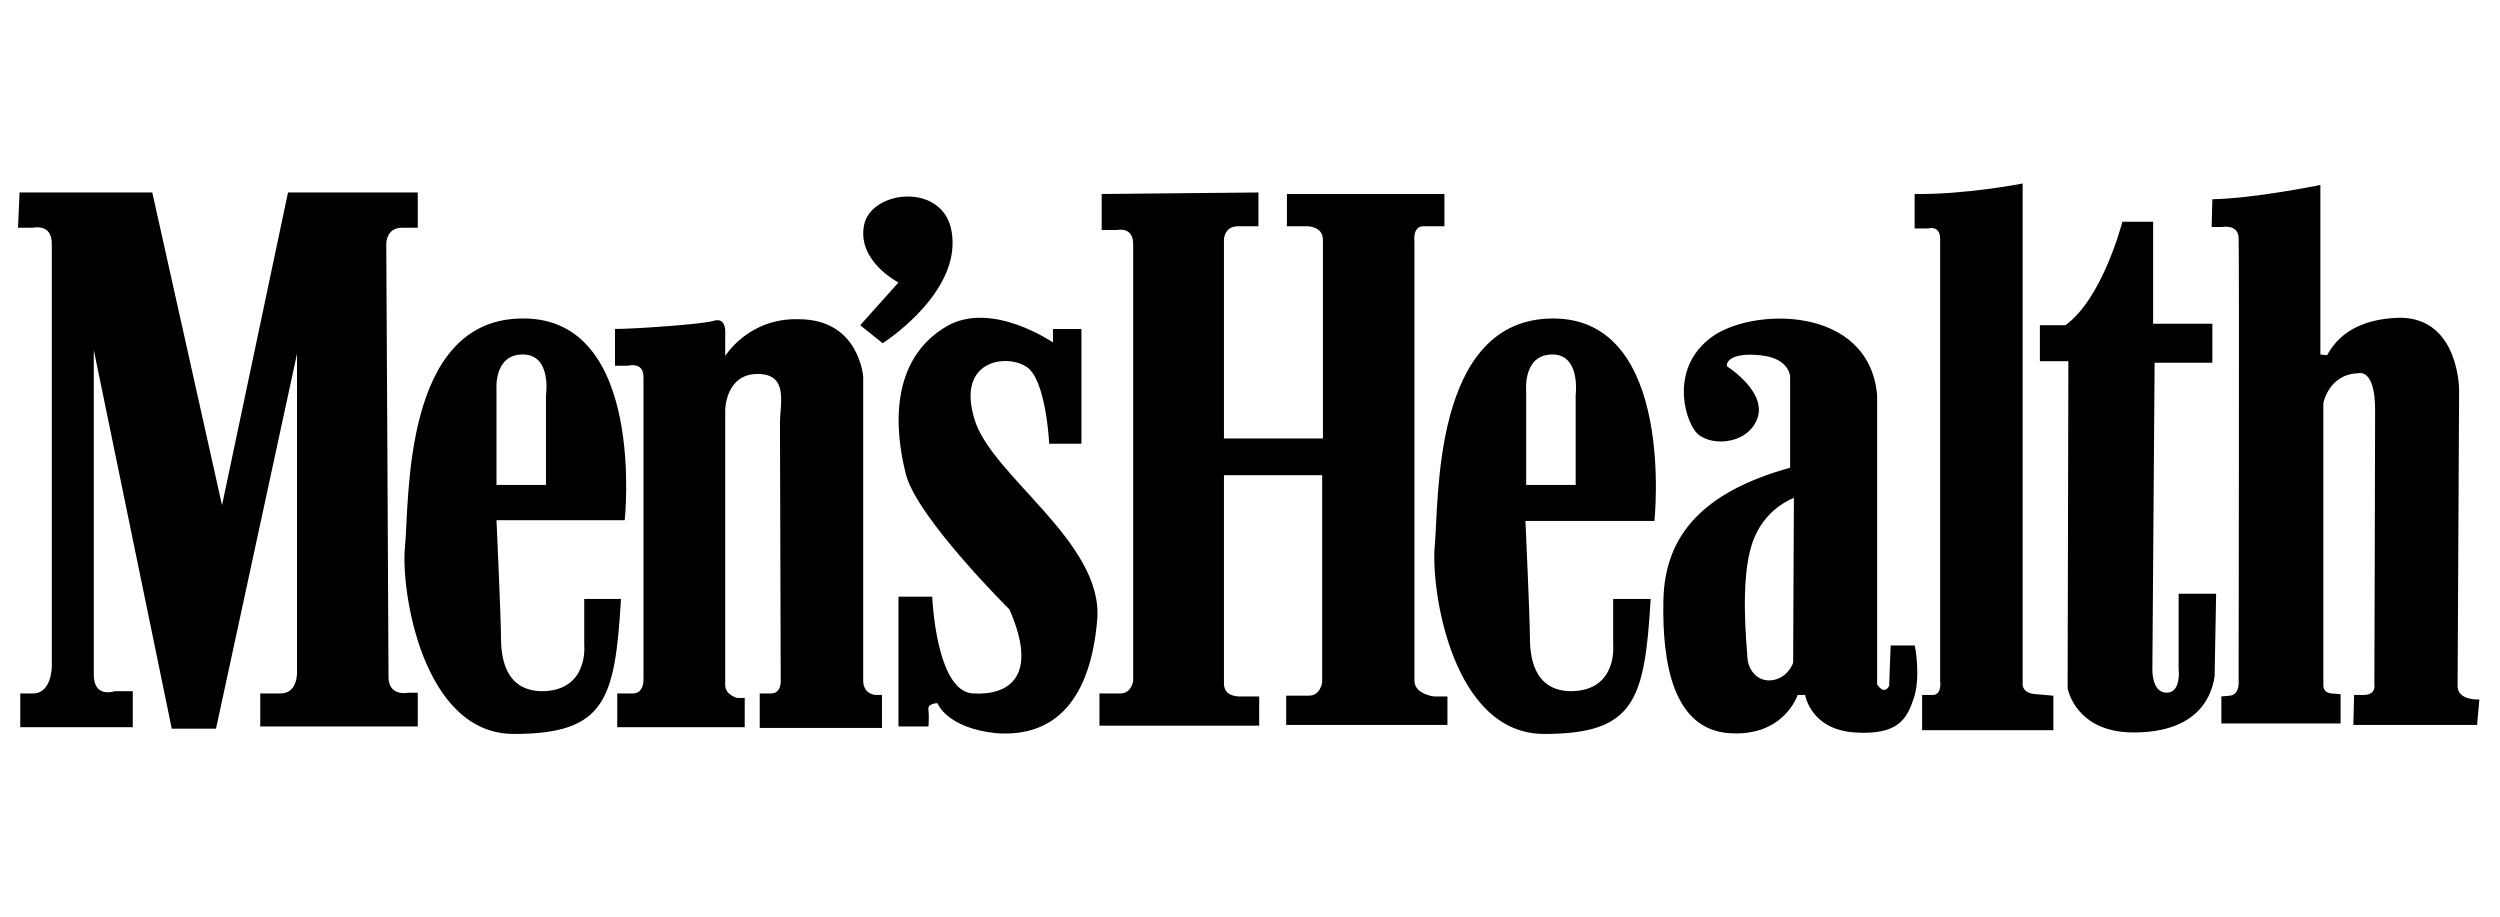 <svg width="109" height="40" viewBox="0 0 109 40" fill="none" xmlns="http://www.w3.org/2000/svg">
<path fill-rule="evenodd" clip-rule="evenodd" d="M108.001 31.608H102.606L102.639 30.3H103.097C103.62 30.267 103.522 29.842 103.522 29.842C103.522 29.842 103.555 19.706 103.555 17.875C103.555 16.044 102.835 16.273 102.835 16.273C101.527 16.305 101.298 17.58 101.298 17.58C101.298 17.58 101.298 29.515 101.298 29.875C101.298 30.234 101.658 30.234 101.658 30.234L102.05 30.267V31.542H96.852V30.365L97.211 30.332C97.669 30.3 97.604 29.678 97.604 29.678C97.604 29.678 97.636 10.91 97.604 10.354C97.571 9.766 96.884 9.896 96.884 9.896H96.427L96.459 8.687C98.29 8.654 101.168 8.065 101.168 8.065V15.455L101.462 15.488C101.92 14.638 102.835 13.886 104.666 13.853C107.217 13.886 107.217 16.992 107.217 16.992C107.217 16.992 107.151 29.253 107.151 29.907C107.151 30.561 108.099 30.496 108.099 30.496L108.001 31.608ZM96.525 15.815H93.941L93.843 29.188C93.843 29.188 93.811 30.202 94.465 30.202C95.119 30.202 94.988 29.155 94.988 29.155V25.886H96.623L96.557 29.482C96.394 30.627 95.576 31.935 93.026 31.935C90.475 31.935 90.148 30.005 90.148 30.005L90.181 15.749H88.939V14.18H90.05C91.685 13.003 92.535 9.668 92.535 9.668H93.876V14.114H96.459V15.815H96.525ZM89.495 31.837H83.805V30.3C83.805 30.3 83.838 30.3 84.263 30.3C84.688 30.3 84.59 29.678 84.59 29.678C84.59 29.678 84.59 11.041 84.59 10.42C84.59 9.798 84.067 9.962 84.067 9.962H83.478V8.458C85.702 8.49 88.187 8 88.187 8V29.777C88.154 30.267 88.775 30.267 88.775 30.267L89.527 30.332V31.837H89.495ZM83.445 30.43C83.151 31.313 82.792 32.065 80.862 31.935C78.933 31.804 78.704 30.3 78.704 30.3H78.377C78.377 30.3 77.789 32.131 75.402 31.967C72.982 31.804 72.459 28.992 72.525 26.147C72.59 23.302 74.29 21.439 78.05 20.392V16.436C78.05 16.436 78.05 15.618 76.743 15.488C75.435 15.357 75.238 15.815 75.304 15.978C75.304 15.978 77.07 17.09 76.612 18.267C76.154 19.444 74.454 19.477 73.93 18.823C73.407 18.169 72.852 16.011 74.617 14.703C76.383 13.395 81.484 13.297 81.843 17.221V29.842C81.843 29.842 82.138 30.332 82.367 29.907L82.432 28.142H83.478C83.511 28.207 83.74 29.548 83.445 30.43ZM76.383 23.727C75.86 25.33 76.154 28.109 76.187 28.665C76.219 29.253 76.677 29.777 77.331 29.646C77.985 29.515 78.181 28.894 78.181 28.894L78.214 21.7C78.214 21.733 76.906 22.125 76.383 23.727ZM66.508 22.681C66.508 22.681 66.704 26.997 66.704 27.782C66.704 28.567 66.835 30.104 68.47 30.136C70.53 30.136 70.334 28.142 70.334 28.142V26.114H71.969C71.707 30.529 71.282 32 67.326 32C63.337 32 62.388 25.788 62.552 23.826C62.748 21.864 62.421 13.886 67.718 13.886C73.08 13.886 72.132 22.714 72.132 22.714H66.508V22.681ZM67.685 15.455C66.41 15.455 66.541 16.992 66.541 16.992V21.144H68.699V17.221C68.699 17.221 68.928 15.455 67.685 15.455ZM61.669 10.55C61.669 10.55 61.669 29.09 61.669 29.678C61.669 30.267 62.519 30.365 62.519 30.365H63.108V31.608H56.078V30.332C56.078 30.332 56.503 30.332 57.059 30.332C57.582 30.332 57.647 29.744 57.647 29.744V20.719H53.364C53.364 20.719 53.364 29.155 53.364 29.809C53.364 30.43 54.116 30.365 54.116 30.365H54.901V31.64H47.936V30.234C47.936 30.234 48.394 30.234 48.852 30.234C49.342 30.234 49.407 29.678 49.407 29.678C49.407 29.678 49.407 11.433 49.407 10.649C49.407 9.864 48.721 10.027 48.721 10.027H48.034V8.458L54.868 8.392V9.864C54.868 9.864 54.606 9.864 53.985 9.864C53.364 9.864 53.364 10.452 53.364 10.452V19.117H57.68C57.68 19.117 57.68 11.041 57.68 10.452C57.68 9.864 56.993 9.864 56.993 9.864H56.11V8.458H62.977V9.864C62.977 9.864 62.519 9.864 62.061 9.864C61.571 9.864 61.669 10.55 61.669 10.55ZM47.838 27.03C47.544 30.463 46.039 32.163 43.424 31.967C41.266 31.738 40.873 30.659 40.873 30.659C40.873 30.659 40.416 30.659 40.481 30.954C40.514 31.248 40.481 31.673 40.481 31.673H39.173V26.016H40.644C40.644 26.016 40.808 30.136 42.41 30.234C44.012 30.332 45.288 29.482 44.012 26.572C44.012 26.572 39.99 22.583 39.5 20.687C39.01 18.79 38.748 15.684 41.298 14.213C43.26 13.101 45.909 14.932 45.909 14.932V14.343H47.151V19.346H45.745C45.745 19.346 45.614 16.501 44.732 15.978C43.849 15.422 41.724 15.717 42.475 18.234C43.162 20.719 48.132 23.629 47.838 27.03ZM38.486 14.965L37.505 14.18L39.173 12.316C39.173 12.316 37.375 11.4 37.669 9.831C37.963 8.262 41.168 7.935 41.495 10.125C41.854 12.316 39.565 14.245 38.486 14.965ZM37.636 29.678C37.636 30.267 38.159 30.3 38.159 30.3H38.454V31.738H33.124V30.234C33.124 30.234 33.124 30.234 33.614 30.234C34.105 30.234 34.039 29.613 34.039 29.613C34.039 29.613 34.007 19.379 34.007 18.463C34.007 17.58 34.399 16.305 33.026 16.305C31.653 16.305 31.62 17.842 31.62 17.842C31.62 17.842 31.62 29.417 31.62 29.875C31.62 30.3 32.143 30.43 32.143 30.43H32.47V31.706H26.912V30.234C26.912 30.234 27.108 30.234 27.598 30.234C28.089 30.234 28.056 29.613 28.056 29.613C28.056 29.613 28.056 17.123 28.056 16.436C28.056 15.749 27.369 15.945 27.369 15.945H26.813V14.343C27.598 14.343 30.606 14.147 31.13 13.984C31.685 13.82 31.62 14.54 31.62 14.54V15.52C31.62 15.52 32.633 13.853 34.824 13.918C37.473 13.918 37.636 16.436 37.636 16.436C37.636 16.436 37.636 29.09 37.636 29.678ZM27.238 22.681H21.647C21.647 22.681 21.843 26.997 21.843 27.782C21.843 28.567 21.974 30.104 23.609 30.136C25.669 30.136 25.473 28.142 25.473 28.142V26.114H27.075C26.813 30.529 26.388 32 22.399 32C18.443 32 17.462 25.788 17.658 23.826C17.854 21.864 17.527 13.886 22.792 13.886C28.187 13.853 27.238 22.681 27.238 22.681ZM22.792 15.455C21.516 15.455 21.647 16.992 21.647 16.992V21.144H23.805V17.221C23.805 17.221 24.067 15.455 22.792 15.455ZM16.841 10.616C16.841 10.616 16.939 28.632 16.939 29.515C16.939 30.398 17.822 30.202 17.822 30.202H18.214V31.673H11.347V30.234H12.23C13.015 30.234 12.95 29.253 12.95 29.253V15.422L9.418 31.771H7.489L4.089 15.259C4.089 15.259 4.089 28.403 4.089 29.417C4.089 30.463 5.004 30.136 5.004 30.136H5.789V31.706H0.884V30.234H1.44C2.258 30.234 2.258 29.057 2.258 29.057C2.258 29.057 2.258 11.531 2.258 10.616C2.258 9.733 1.44 9.929 1.44 9.929H0.786L0.852 8.392H6.639L9.68 22.027L12.557 8.392H18.214V9.929C18.214 9.929 18.214 9.929 17.527 9.929C16.841 9.929 16.841 10.616 16.841 10.616Z" fill="black"/>
</svg>
